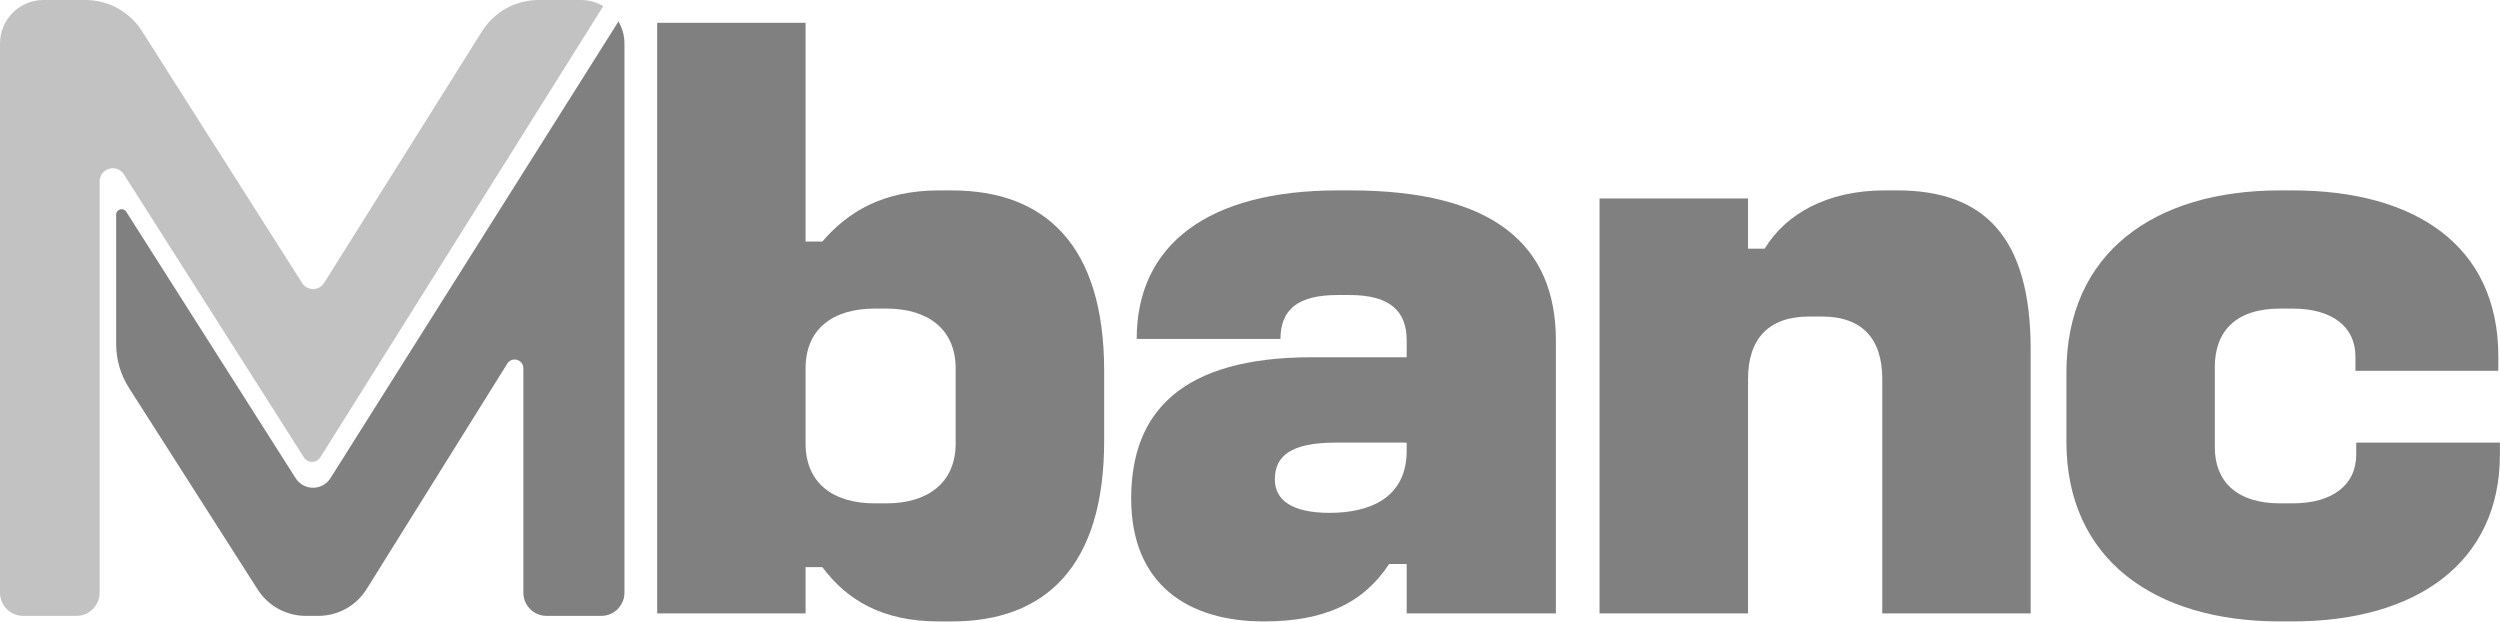 <?xml version="1.0" encoding="UTF-8"?>
<svg xmlns="http://www.w3.org/2000/svg" width="217" height="54" viewBox="0 0 217 54" fill="none">
  <g id="Mbanc-logo-dark" clip-path="url(#clip0_8548_9603)">
    <path id="Vector" fill-rule="evenodd" clip-rule="evenodd" d="M69.924 1.979V20.965H71.379C73.585 18.402 76.613 16.528 81.506 16.528H82.609C90.743 16.528 95.841 21.308 95.841 32.186V38.282C95.841 49.16 90.743 53.941 82.609 53.941H81.506C76.545 53.941 73.508 52.066 71.379 49.228H69.924V53.244H57.043V1.979H69.924ZM69.924 31.98V38.489C69.924 41.954 72.337 43.691 75.92 43.691H76.955C80.471 43.691 82.951 41.954 82.951 38.489V31.98C82.951 28.514 80.471 26.786 76.955 26.786H75.92C72.337 26.786 69.924 28.514 69.924 31.98Z" fill="#808080"></path>
    <path id="Vector_2" fill-rule="evenodd" clip-rule="evenodd" d="M117.208 16.527C129.611 16.527 135.051 21.239 135.051 29.554V53.244H122.101V48.953H120.578C118.303 52.418 114.865 53.94 109.69 53.94C103.147 53.94 98.186 50.75 98.186 43.269C98.186 35.788 102.522 31.008 113.898 31.008H122.101V29.554C122.101 26.992 120.647 25.608 117.14 25.608H116.105C112.589 25.608 111.144 26.923 111.144 29.417H98.665C98.665 21.239 104.866 16.527 116.105 16.527H117.208ZM110.656 41.61C110.656 43.338 112.034 44.516 115.412 44.516C118.722 44.516 122.101 43.338 122.101 39.116V38.42H115.9C112.034 38.42 110.656 39.598 110.656 41.61Z" fill="#808080"></path>
    <path id="Vector_3" d="M151.73 17.224V21.583H153.175C154.972 18.608 158.555 16.527 163.585 16.527H164.688C172.198 16.527 176.261 20.552 176.261 30.32V53.244H163.38V32.882C163.38 29.417 161.652 27.474 158.136 27.474H157.033C153.518 27.474 151.73 29.417 151.73 32.882V53.244H138.84V17.224H151.73Z" fill="#808080"></path>
    <path id="Vector_4" d="M199.004 16.527C209.619 16.527 216.855 21.308 216.855 30.939V32.186H204.452V30.939C204.452 28.376 202.451 26.786 199.004 26.786H197.9C194.111 26.786 192.247 28.72 192.247 31.842V38.841C192.247 41.747 194.111 43.691 197.9 43.691H199.004C202.451 43.691 204.521 42.091 204.521 39.46V38.42H216.992V39.46C216.992 48.816 209.756 53.94 199.004 53.94H197.9C187.012 53.94 179.365 48.54 179.365 38.351V32.323C179.365 21.936 187.012 16.527 197.9 16.527H199.004Z" fill="#808080"></path>
    <path id="Vector_5" d="M53.681 1.865L28.688 41.497C27.986 42.615 26.37 42.615 25.66 41.505L10.956 18.375C10.7 17.979 10.084 18.16 10.084 18.633V29.88C10.084 31.221 10.469 32.537 11.196 33.672L22.367 51.17C23.282 52.598 24.856 53.458 26.541 53.458H27.627C29.338 53.458 30.92 52.581 31.827 51.127L44.032 31.565C44.434 30.92 45.427 31.204 45.427 31.969V51.437C45.427 52.555 46.333 53.458 47.437 53.458H52.192C53.304 53.458 54.203 52.555 54.203 51.437V17.816V3.783C54.203 3.086 54.014 2.433 53.681 1.865Z" fill="#808080"></path>
    <path id="Vector_6" d="M50.44 0H46.753C44.76 0 42.904 1.023 41.835 2.726L28.132 24.558C27.687 25.263 26.669 25.263 26.225 24.567L12.317 2.691C11.248 1.015 9.4 0 7.416 0H3.772C1.685 0 0 1.694 0 3.783V51.438C0 52.555 0.898 53.458 2.01 53.458H6.637C7.749 53.458 8.648 52.555 8.648 51.438V15.753C8.648 14.609 10.136 14.171 10.752 15.134L26.379 39.7C26.712 40.225 27.474 40.216 27.807 39.692L52.364 0.533C51.799 0.198 51.141 0 50.44 0Z" fill="#C2C2C2"></path>
  </g>
  <defs>
    <clipPath id="clip0_8548_9603">
      <rect width="217" height="54" fill="white"></rect>
    </clipPath>
  </defs>
</svg>
